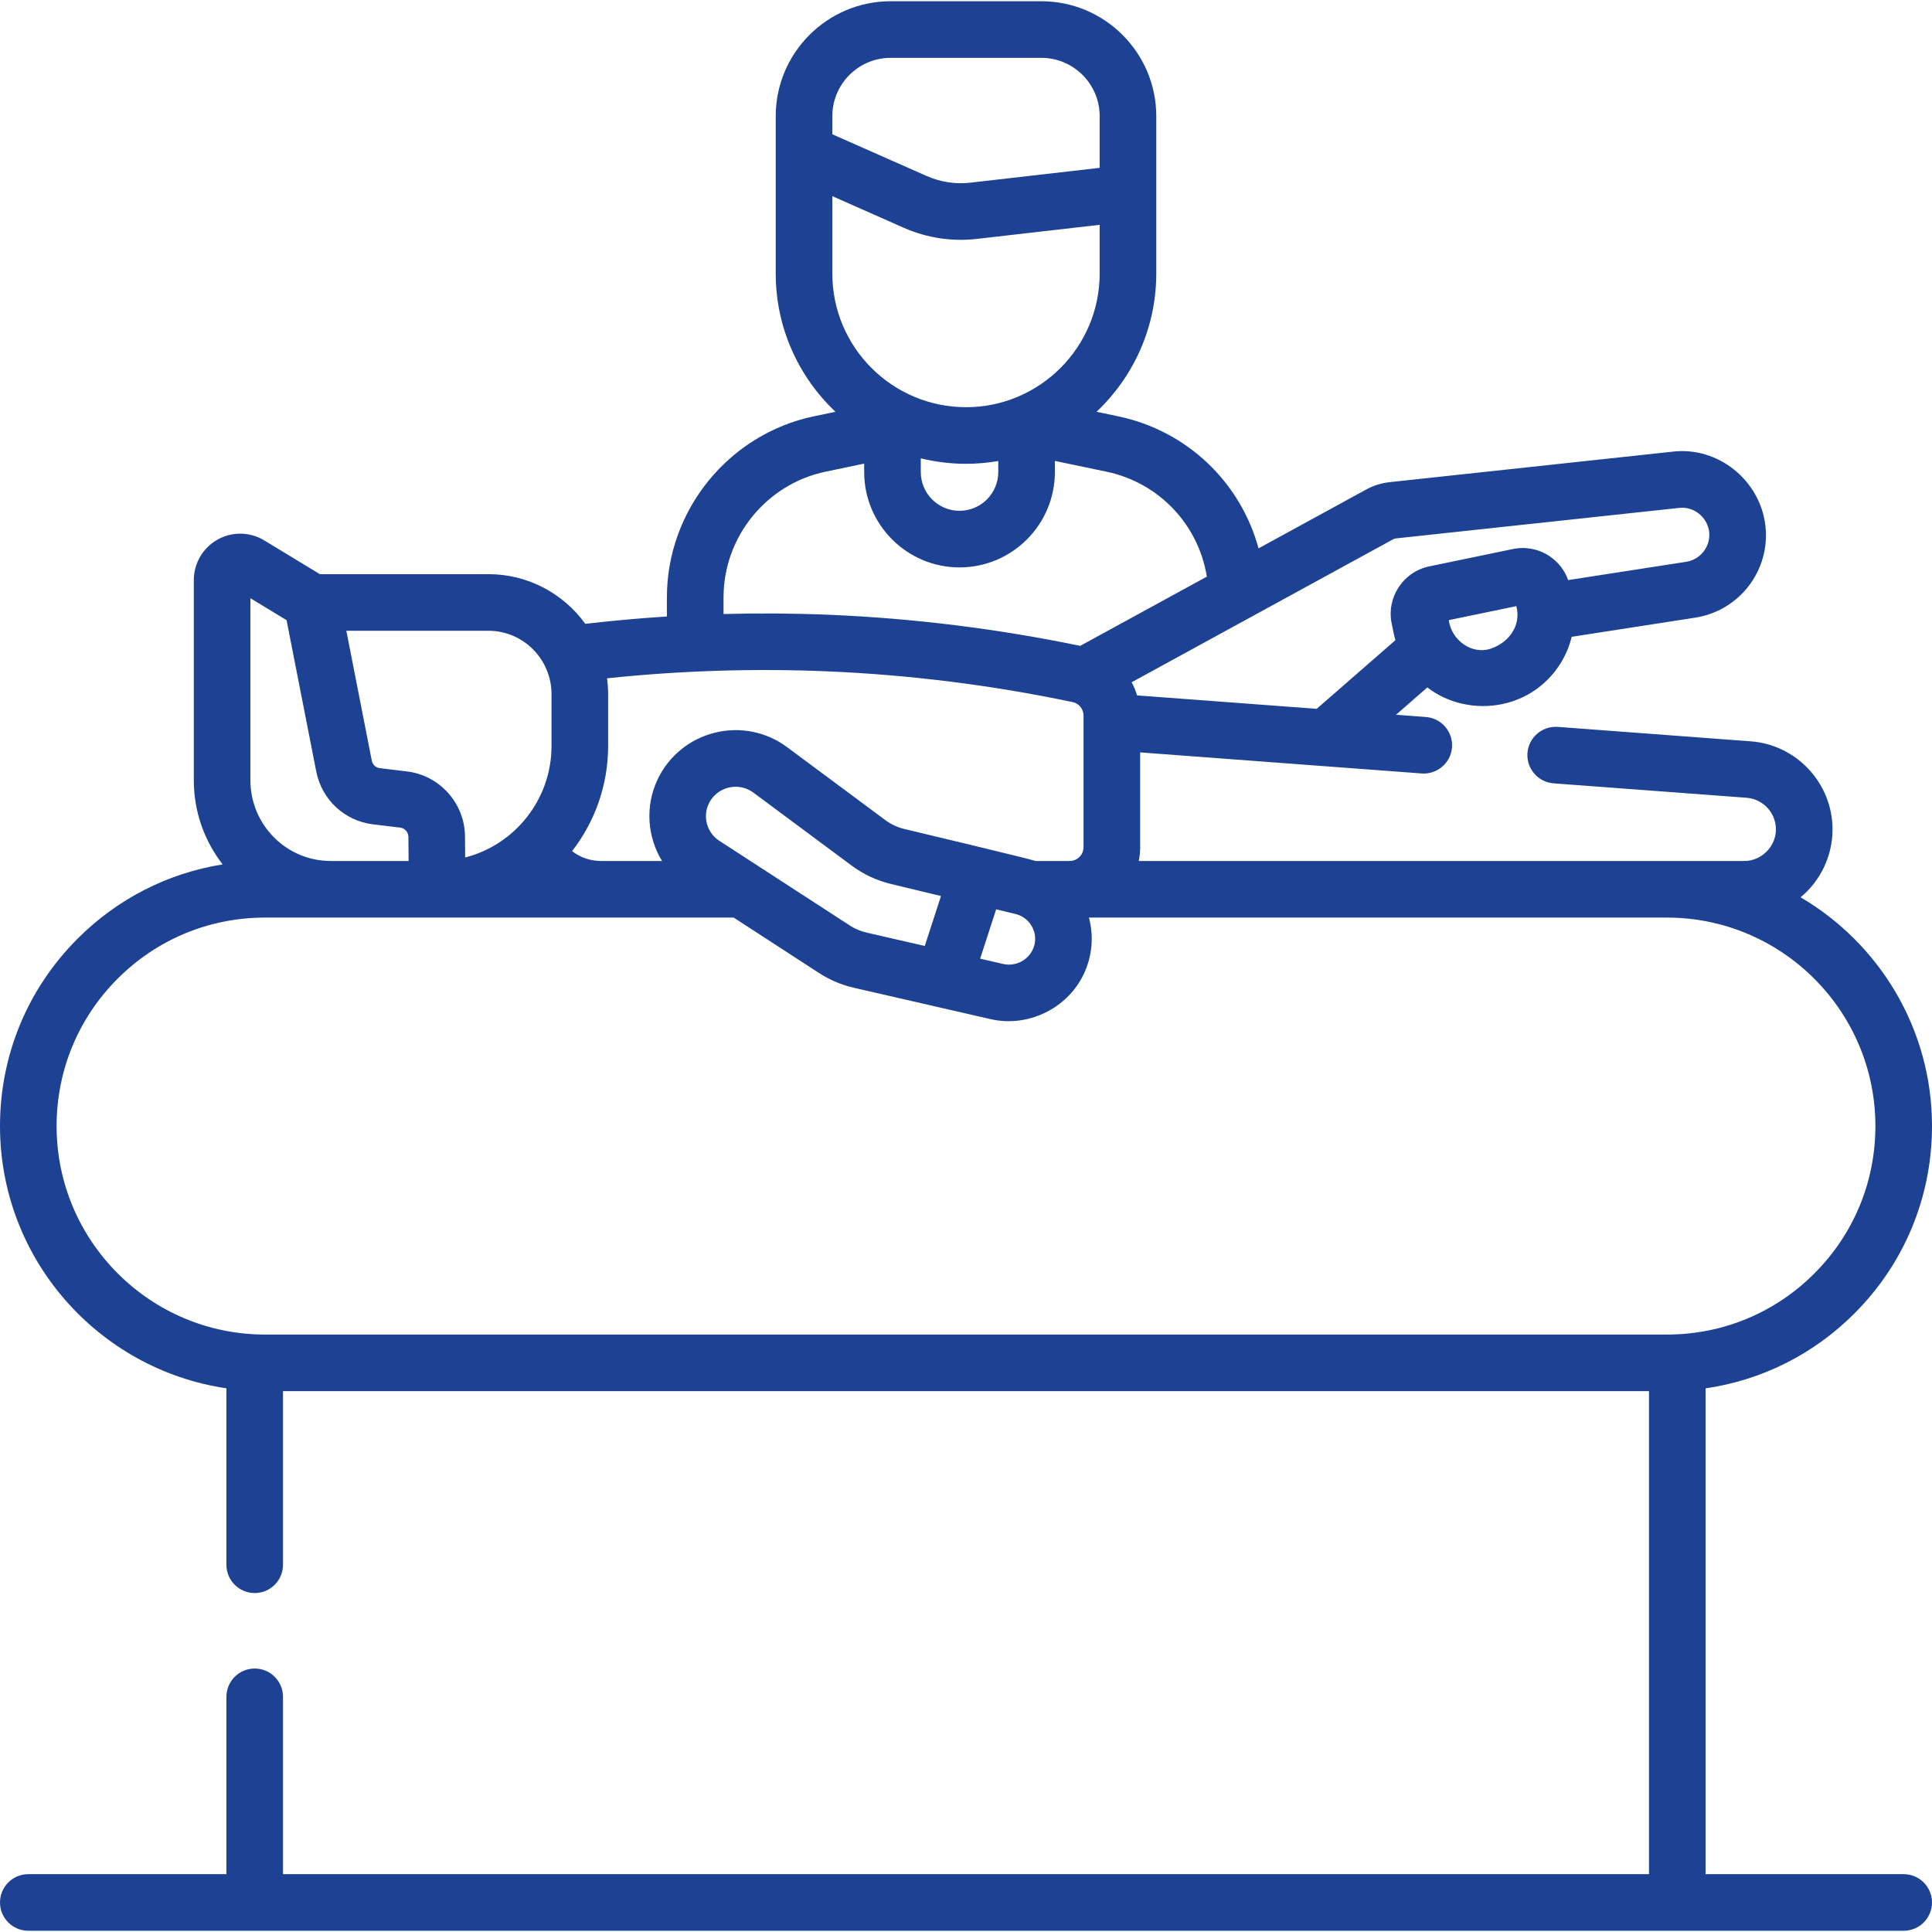 <svg width="64" height="64" viewBox="0 0 64 64" fill="none" xmlns="http://www.w3.org/2000/svg">
<g clip-path="url(#clip0_16_135)">
<path d="M63.062 62.084H56.5V45.991C58.36 45.721 60.076 44.864 61.428 43.512C63.086 41.855 64 39.649 64 37.303C64 34.075 62.248 31.25 59.647 29.724C60.316 29.169 60.705 28.343 60.705 27.474C60.705 25.952 59.517 24.671 58 24.558L51.604 24.079C51.087 24.043 50.638 24.428 50.599 24.944C50.56 25.46 50.948 25.91 51.464 25.949L57.86 26.427C58.404 26.468 58.83 26.928 58.83 27.474C58.83 28.043 58.349 28.524 57.781 28.521H37.723C37.753 28.373 37.769 28.22 37.769 28.062V24.924L47.095 25.622C47.605 25.659 48.061 25.276 48.1 24.757C48.138 24.241 47.751 23.791 47.235 23.752L46.244 23.678L47.282 22.772C47.967 23.302 48.89 23.505 49.761 23.324C50.544 23.162 51.217 22.704 51.655 22.036C51.847 21.743 51.985 21.426 52.064 21.095L56.147 20.462C57.616 20.239 58.648 18.898 58.482 17.422C58.313 15.918 56.923 14.79 55.424 14.96L46.025 15.973C45.758 16.003 45.503 16.083 45.26 16.214L41.691 18.165C41.097 15.983 39.333 14.27 37.036 13.79L36.324 13.641C37.541 12.491 38.303 10.864 38.303 9.061V3.849C38.303 1.749 36.595 0.041 34.495 0.041H29.505C27.405 0.041 25.697 1.749 25.697 3.849V9.061C25.697 10.864 26.459 12.491 27.676 13.641L26.964 13.79C24.141 14.38 22.092 16.901 22.092 19.785V20.422C21.188 20.479 20.287 20.562 19.389 20.665C18.668 19.669 17.499 19.02 16.181 19.02H10.596L8.753 17.901C8.28 17.614 7.686 17.604 7.205 17.876C6.721 18.148 6.42 18.662 6.42 19.218V25.847C6.42 26.897 6.777 27.864 7.375 28.634C5.563 28.924 3.893 29.771 2.572 31.093C0.913 32.752 0 34.957 0 37.303C0 41.709 3.263 45.367 7.5 45.989V51.834C7.5 52.352 7.92 52.772 8.438 52.772C8.955 52.772 9.375 52.352 9.375 51.834V46.084H54.625V62.084H9.375V56.21C9.375 55.692 8.955 55.272 8.438 55.272C7.92 55.272 7.5 55.692 7.5 56.21V62.084H0.938C0.42 62.084 0 62.503 0 63.021C0 63.539 0.42 63.959 0.938 63.959H63.062C63.58 63.959 64 63.539 64 63.021C64 62.503 63.58 62.084 63.062 62.084ZM49.38 21.489C49.38 21.489 49.38 21.489 49.379 21.489C48.752 21.698 48.079 21.204 47.993 20.543L50.23 20.079C50.399 20.701 50.002 21.281 49.38 21.489ZM46.155 17.862C46.179 17.848 46.206 17.84 46.229 17.837L55.627 16.825C56.149 16.764 56.624 17.192 56.624 17.721C56.624 18.16 56.296 18.542 55.86 18.61L51.948 19.216C51.832 18.89 51.615 18.611 51.32 18.417C50.962 18.182 50.534 18.101 50.114 18.188L47.347 18.762C46.481 18.941 45.922 19.792 46.102 20.659L46.175 21.012C46.189 21.078 46.207 21.142 46.225 21.207L43.617 23.481L37.668 23.036C37.622 22.884 37.562 22.739 37.487 22.601L46.155 17.862ZM27.572 3.849C27.572 2.783 28.439 1.916 29.505 1.916H34.495C35.561 1.916 36.428 2.783 36.428 3.849V5.56L32.146 6.051C31.653 6.108 31.152 6.032 30.698 5.831L27.572 4.448V3.849ZM27.572 9.061V6.498L29.94 7.546C30.699 7.881 31.535 8.009 32.36 7.914L36.428 7.447V9.061C36.428 11.503 34.441 13.489 32 13.489C29.558 13.489 27.572 11.503 27.572 9.061ZM33.069 15.272V15.637C33.069 16.345 32.493 16.921 31.785 16.921C31.078 16.921 30.502 16.346 30.502 15.637V15.183C30.983 15.3 31.484 15.364 32 15.364C32.364 15.364 32.721 15.331 33.069 15.272ZM23.968 19.785C23.968 17.784 25.389 16.035 27.348 15.625L28.627 15.358V15.637C28.627 17.379 30.044 18.796 31.786 18.796C33.527 18.796 34.944 17.379 34.944 15.637V15.268L36.652 15.625C38.398 15.99 39.701 17.381 39.978 19.102L35.783 21.395C33.05 20.829 30.258 20.482 27.482 20.366C26.313 20.317 25.14 20.31 23.968 20.34V19.785ZM20.145 24.708V22.998C20.145 22.819 20.132 22.643 20.109 22.47C22.527 22.215 24.976 22.137 27.403 22.239C30.123 22.353 32.858 22.695 35.534 23.258C35.743 23.301 35.894 23.49 35.894 23.706V28.062C35.894 28.315 35.688 28.521 35.435 28.521H34.307C34.107 28.45 30.178 27.514 29.953 27.46C29.727 27.405 29.518 27.308 29.332 27.17L26.073 24.75C25.383 24.238 24.509 24.064 23.674 24.273C22.839 24.482 22.149 25.047 21.782 25.824C21.363 26.71 21.445 27.725 21.93 28.521H19.905C19.554 28.521 19.22 28.403 18.951 28.195C19.698 27.231 20.145 26.022 20.145 24.708ZM34.208 31.462C34.036 31.825 33.626 32.022 33.233 31.933L32.469 31.757L32.999 30.123L33.638 30.277C33.981 30.36 34.142 30.6 34.207 30.736C34.272 30.871 34.358 31.145 34.208 31.462ZM31.171 29.682L30.634 31.336L28.704 30.893C28.508 30.848 28.322 30.77 28.154 30.66L23.825 27.85C23.421 27.587 23.271 27.061 23.477 26.625C23.603 26.358 23.841 26.164 24.129 26.092C24.414 26.02 24.717 26.078 24.955 26.255L28.214 28.675C28.604 28.964 29.041 29.169 29.513 29.282L31.171 29.682ZM16.181 20.895C17.333 20.895 18.27 21.838 18.27 22.998V24.708C18.27 26.488 17.051 27.987 15.409 28.405L15.404 27.71C15.395 26.612 14.569 25.686 13.483 25.555L12.581 25.446C12.449 25.43 12.342 25.33 12.316 25.197L11.473 20.895H16.181V20.895ZM8.295 19.817L9.493 20.544L10.476 25.557C10.659 26.49 11.415 27.194 12.356 27.307L13.258 27.416C13.411 27.434 13.528 27.567 13.529 27.724L13.535 28.521H10.943C9.482 28.516 8.295 27.318 8.295 25.847V19.817ZM55.219 44.209H8.781C4.973 44.209 1.875 41.111 1.875 37.303C1.875 35.458 2.593 33.724 3.898 32.419C5.202 31.114 6.936 30.396 8.781 30.396H24.304L27.133 32.233C27.486 32.462 27.874 32.626 28.285 32.721L32.814 33.76C34.038 34.042 35.355 33.422 35.903 32.263C36.182 31.672 36.238 31.014 36.072 30.396H55.219C59.027 30.396 62.125 33.494 62.125 37.302C62.125 39.148 61.407 40.882 60.102 42.186C58.799 43.49 57.065 44.209 55.219 44.209Z" fill="#1D4193"/>
</g>
<defs>
<clipPath id="clip0_16_135">
<rect width="64" height="64" fill="white"/>
</clipPath>
</defs>
</svg>

